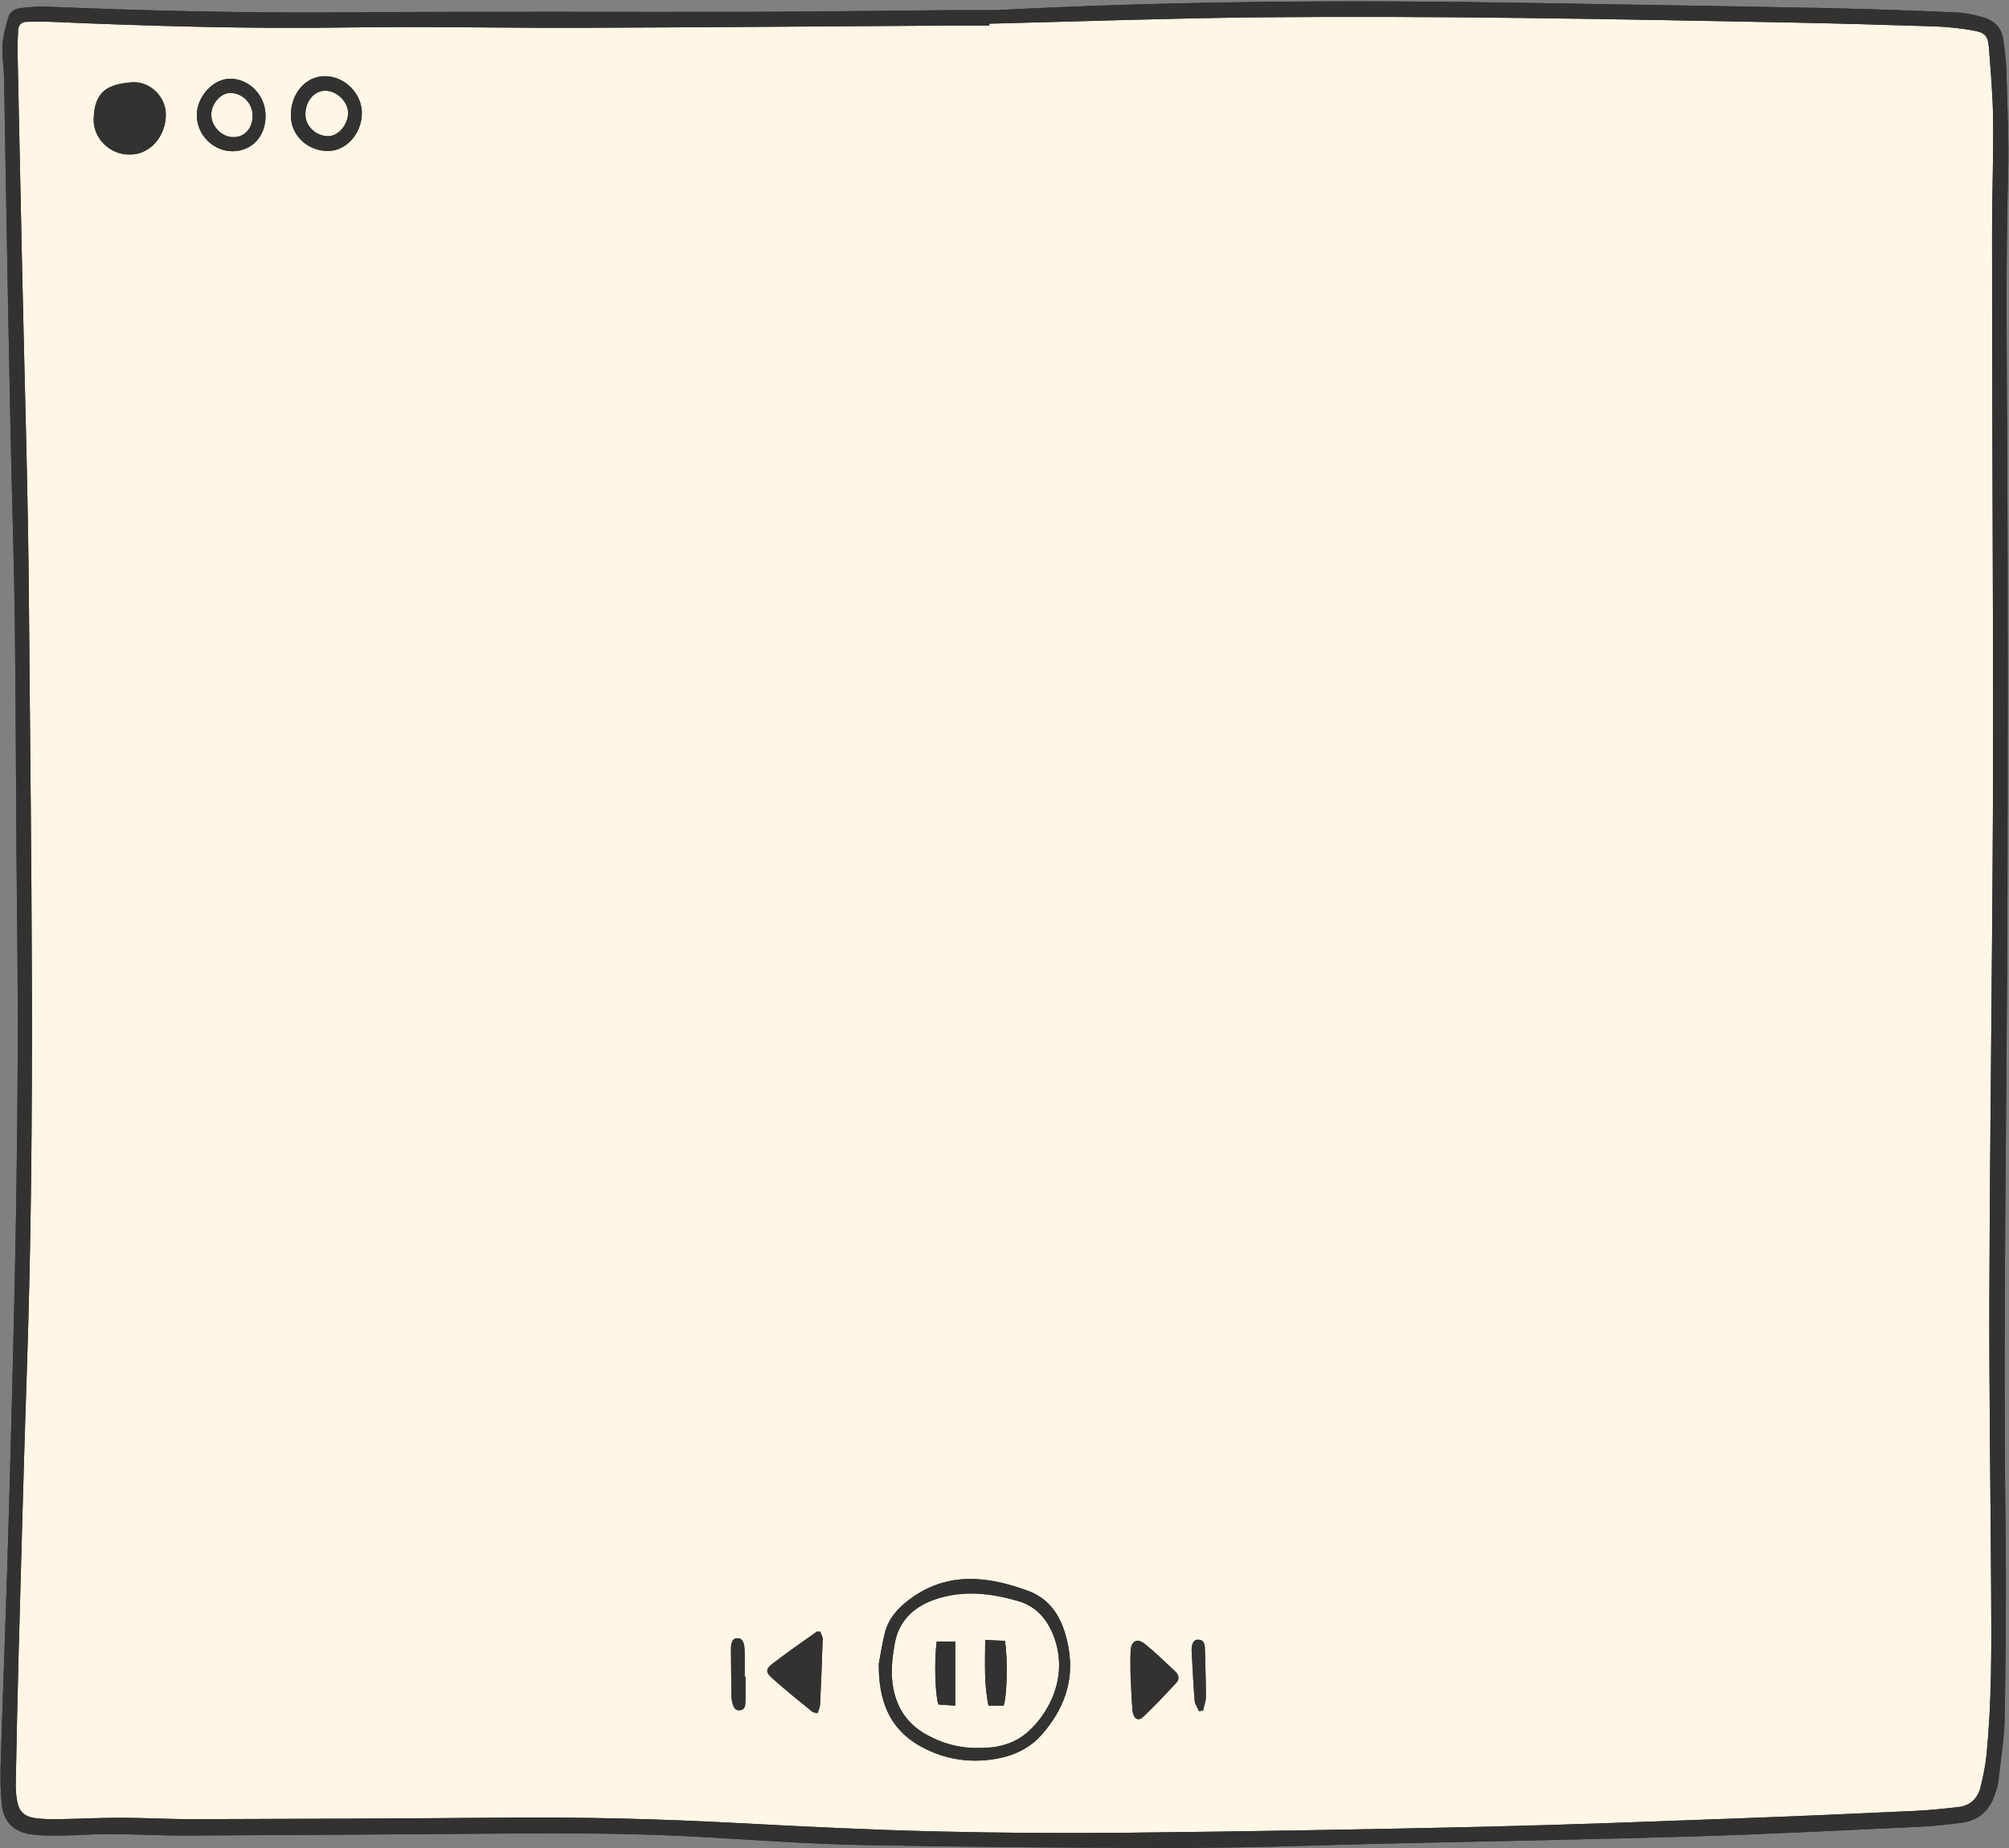 <?xml version="1.0" encoding="UTF-8"?><svg xmlns="http://www.w3.org/2000/svg" xmlns:xlink="http://www.w3.org/1999/xlink" height="410.0" preserveAspectRatio="xMidYMid meet" version="1.0" viewBox="-0.1 -0.3 445.6 410.0" width="445.6" zoomAndPan="magnify"><rect x="-0.1" y="-0.3" width="445.6" height="410.0" fill="#808080" stroke="none"/><g id="change1_1"><path d="M219.34,4.951c20.095-0.488,40.188-1.221,60.286-1.41 c38.68-0.363,77.354,0.381,116.026,1.126c11.193,0.215,22.385,0.532,33.574,0.899 c2.784,0.091,5.581,0.418,8.326,0.9c2.688,0.471,3.302,1.199,3.502,3.882 c0.397,5.326,0.869,10.659,0.927,15.994c0.088,8.054-0.223,16.112-0.235,24.169 c-0.023,15.605,0.043,31.211,0.073,46.816c0.051,26.888,0.237,53.777,0.122,80.664 c-0.155,36.048-0.656,72.095-0.789,108.142c-0.082,22.052,0.265,44.106,0.385,66.159 c0.067,12.299,0.196,24.603-1.045,36.863c-0.238,2.349-0.742,4.684-1.298,6.984 c-0.618,2.556-2.311,4.142-4.964,4.438c-3.198,0.358-6.406,0.697-9.619,0.845 c-12.962,0.598-25.926,1.182-38.893,1.652c-19.069,0.691-38.137,1.439-57.213,1.875 c-26.031,0.594-52.067,1.033-78.104,1.312c-14.501,0.156-29.013,0.06-43.51-0.301 c-14.495-0.36-28.984-1.07-43.464-1.846c-17.116-0.918-34.233-1.345-51.374-1.197 c-23.069,0.199-46.14,0.273-69.21,0.339c-5.342,0.015-10.684-0.303-16.026-0.315 c-4.492-0.011-8.984,0.231-13.477,0.298c-1.858,0.028-3.74,0.045-5.573-0.21 c-2.626-0.365-3.702-1.52-4.116-4.098c-0.188-1.166-0.278-2.364-0.255-3.544 c0.183-9.412,0.363-18.825,0.623-28.235c0.583-21.111,1.123-42.224,1.839-63.331 c1.927-56.821,0.902-113.651,0.462-170.476c-0.191-24.595-0.983-49.185-1.504-73.777 c-0.343-16.195-0.697-32.39-1.025-48.585C3.758,9.459,3.854,7.932,3.931,6.408 C3.992,5.195,4.674,4.543,5.889,4.534c1.95-0.015,3.902-0.059,5.849,0.026 C33.433,5.503,55.127,6.117,76.853,5.794c17.298-0.257,34.605,0.134,51.908,0.074 c27.312-0.095,54.623-0.328,81.935-0.497c2.882-0.018,5.764-0.002,8.647-0.002 C219.342,5.23,219.341,5.09,219.34,4.951z M194.813,368.84c-0.045,7.844,2.172,14.223,9.057,18.14 c4.439,2.526,9.301,3.617,14.43,3.208c4.885-0.39,9.356-1.924,12.663-5.685 c4.813-5.475,7.26-11.792,5.946-19.207c-0.997-5.622-3.296-10.604-8.943-12.68 c-8.958-3.293-17.928-4.394-26.349,1.898c-2.628,1.963-4.632,4.245-5.448,7.4 C195.556,364.28,195.219,366.717,194.813,368.84z M28.59,33.98c4.39,0.112,8.118-3.848,8.093-8.944 c-0.019-3.893-3.539-7.357-7.475-7.079c-5.371,0.38-8.373,1.983-8.533,8.141 C20.563,30.423,24.31,34.029,28.59,33.98z M181.271,379.735c0.226-0.805,0.498-1.365,0.525-1.937 c0.227-4.82,0.43-9.641,0.574-14.464c0.017-0.583-0.361-1.178-0.523-1.667 c-0.482,0-0.697-0.069-0.807,0.01c-3.299,2.36-6.643,4.663-9.854,7.138 c-1.455,1.121-1.481,1.856-0.069,3.122c2.895,2.595,5.946,5.016,8.954,7.483 C180.3,379.608,180.694,379.592,181.271,379.735z M64.411,25.393c0.035,4.378,3.754,7.858,8.334,7.798 c4.028-0.053,7.435-3.947,7.415-8.475c-0.019-4.298-3.836-8.097-8.158-8.119 C67.696,16.575,64.371,20.428,64.411,25.393z M58.805,25.449c0.018-4.525-3.539-8.279-7.85-8.286 c-3.72-0.006-7.33,3.873-7.4,7.952c-0.077,4.43,3.606,8.18,7.987,8.133 C55.778,33.202,58.787,29.972,58.805,25.449z M250.652,371.231c0.174,3.243,0.228,5.618,0.453,7.977 c0.164,1.71,1.254,2.39,2.304,1.403c2.579-2.425,4.993-5.03,7.408-7.624 c0.745-0.801,0.556-1.756-0.237-2.49c-2.232-2.068-4.392-4.232-6.77-6.119 c-1.729-1.372-3.053-0.612-3.142,1.63C250.589,368.036,250.652,370.072,250.652,371.231z M165.252,371.659c-0.064-0-0.128-0-0.192-0c0-2.024,0.064-4.05-0.019-6.071 c-0.072-1.752-0.627-2.492-1.584-2.482c-0.966,0.01-1.435,0.757-1.429,2.522 c0.012,3.458,0.07,6.915,0.128,10.373c0.008,0.501,0.064,1.015,0.198,1.496 c0.23,0.831,0.551,1.69,1.635,1.603c1.129-0.091,1.231-1.028,1.25-1.878 C165.281,375.368,165.252,373.513,165.252,371.659z M265.827,379.294 c0.304-0.041,0.608-0.083,0.911-0.124c0.22-1.02,0.626-2.039,0.628-3.059 c0.005-3.538-0.125-7.077-0.216-10.615c-0.025-0.969-0.177-1.99-1.379-2.056 c-1.214-0.066-1.45,0.919-1.541,1.899c-0.016,0.168-0.036,0.337-0.027,0.505 c0.208,3.7,0.37,7.404,0.669,11.097C264.938,377.746,265.496,378.511,265.827,379.294z M216.924,387.457c-4.236,0.082-8.127-1.022-11.718-3.052c-4.738-2.678-7.041-7.028-7.446-12.282 c-0.199-2.579,0.132-5.254,0.594-7.818c0.91-5.052,4.16-8.138,8.919-9.784 c6.205-2.145,12.383-1.411,18.474,0.356c3.798,1.102,6.267,3.793,7.751,7.49 c3.714,9.256-1.128,17.768-5.941,21.806C224.51,386.73,220.779,387.516,216.924,387.457z M222.494,378.079c0.783-2.04,0.959-10.587,0.3-14.379c-1.318-0.061-2.692-0.126-4.375-0.204 c-0.01,5.045-0.293,9.781,0.734,14.583C220.444,378.079,221.498,378.079,222.494,378.079z M211.786,378.082c0-4.967,0-9.583,0-14.23c-1.578,0-2.875,0-4.136,0 c-0.538,4.256-0.348,11.751,0.375,13.958C209.194,377.894,210.437,377.984,211.786,378.082z M72.206,19.824c-2.553-0.099-4.569,2.238-4.567,5.293c0.001,2.531,2.227,4.701,4.921,4.796 c2.297,0.082,4.533-2.458,4.543-5.16C77.11,22.329,74.718,19.921,72.206,19.824z M51.057,20.32 c-2.12-0.063-4.251,2.295-4.296,4.756c-0.049,2.643,2.346,5.085,4.955,5.052 c2.475-0.031,4.184-1.94,4.218-4.712C55.967,22.666,53.8,20.402,51.057,20.32z M220.916,1.949 c39.334-2.075,78.685-2.278,118.045-1.604c21.88,0.375,43.762,0.702,65.641,1.141 c9.75,0.196,19.499,0.563,29.243,0.972c2.008,0.084,4.033,0.558,5.979,1.103 c2.489,0.696,4.082,2.404,4.427,5.036c0.297,2.268,0.603,4.549,0.664,6.83 c0.204,7.628,0.586,15.267,0.382,22.888c-0.556,20.781-0.284,41.556-0.181,62.337 c0.158,32.062,0.124,64.125,0.044,96.187c-0.118,47.244-1.012,94.485-0.429,141.733 c0.173,13.99,0.05,27.987-0.186,41.976c-0.081,4.81-0.89,9.61-1.432,14.407 c-0.113,0.998-0.465,1.98-0.791,2.941c-1.164,3.435-3.526,5.605-7.122,6.119 c-3.267,0.466-6.568,0.788-9.865,0.94c-16.435,0.761-32.869,1.617-49.313,2.114 c-22.464,0.68-44.936,1.067-67.405,1.578c-15.178,0.346-30.356,0.955-45.534,0.973 c-23.833,0.028-47.669-0.176-71.497-0.614c-12.034-0.221-24.058-1.12-36.081-1.803 c-15.17-0.86-30.349-0.848-45.533-0.737c-22.9,0.168-45.801,0.335-68.701,0.429 c-5.68,0.023-11.361-0.301-17.043-0.334c-3.388-0.019-6.777,0.285-10.167,0.318 c-2.532,0.024-5.107,0.102-7.589-0.302c-3.744-0.609-5.844-2.961-6.193-6.724 c-0.265-2.863-0.33-5.762-0.24-8.637c0.598-19.16,1.361-38.314,1.882-57.476 c1.168-42.903,2.311-85.807,1.787-128.736c-0.271-22.221-0.244-44.446-0.509-66.668 c-0.168-14.078-0.659-28.152-0.948-42.229C1.861,77.112,1.523,58.115,1.174,39.118 c-0.137-7.462-0.217-14.925-0.375-22.387c-0.05-2.37-0.497-4.752-0.34-7.101 c0.142-2.129,0.727-4.26,1.369-6.311c0.376-1.2,1.626-1.724,2.85-1.851 C6.445,1.285,8.233,1.084,10,1.16c22.628,0.97,45.259,1.45,67.915,1.275 c29.771-0.23,59.544-0.044,89.317-0.114c14.334-0.034,28.668-0.249,43.003-0.367 C213.794,1.924,217.355,1.949,220.916,1.949z M219.34,4.951c0.001,0.139,0.002,0.278,0.003,0.417 c-2.882,0-5.765-0.015-8.647,0.002c-27.312,0.17-54.623,0.403-81.935,0.497 C111.459,5.928,94.152,5.537,76.853,5.794C55.127,6.117,33.433,5.503,11.738,4.56 c-1.946-0.085-3.899-0.04-5.849-0.026C4.674,4.543,3.992,5.195,3.931,6.408 C3.854,7.932,3.758,9.459,3.788,10.983c0.328,16.195,0.682,32.39,1.025,48.585 c0.521,24.592,1.313,49.182,1.504,73.777c0.441,56.825,1.465,113.655-0.462,170.476 c-0.716,21.107-1.256,42.22-1.839,63.331c-0.26,9.41-0.439,18.823-0.623,28.235 c-0.023,1.18,0.068,2.379,0.255,3.544c0.415,2.578,1.49,3.732,4.116,4.098 c1.833,0.255,3.715,0.238,5.573,0.21c4.493-0.067,8.985-0.308,13.477-0.298 c5.342,0.013,10.685,0.33,16.026,0.315c23.07-0.066,46.141-0.14,69.21-0.339 c17.14-0.148,34.258,0.279,51.374,1.197c14.48,0.777,28.969,1.486,43.464,1.846 c14.498,0.36,29.009,0.456,43.51,0.301c26.036-0.279,52.073-0.718,78.104-1.312 c19.075-0.436,38.144-1.183,57.213-1.875c12.967-0.47,25.931-1.054,38.893-1.652 c3.213-0.148,6.421-0.488,9.619-0.845c2.654-0.297,4.347-1.883,4.964-4.438 c0.556-2.3,1.06-4.635,1.298-6.984c1.241-12.259,1.112-24.564,1.045-36.863 c-0.12-22.053-0.466-44.107-0.385-66.159c0.133-36.048,0.634-72.094,0.789-108.142 c0.116-26.887-0.07-53.776-0.122-80.664c-0.03-15.605-0.096-31.211-0.073-46.816 c0.012-8.057,0.323-16.115,0.235-24.169c-0.059-5.335-0.53-10.668-0.927-15.994 c-0.2-2.683-0.815-3.411-3.502-3.882c-2.745-0.481-5.542-0.808-8.326-0.9 c-11.189-0.368-22.381-0.684-33.574-0.899c-38.672-0.744-77.346-1.488-116.026-1.126 C259.528,3.73,239.435,4.464,219.34,4.951z M194.813,368.84c0.406-2.123,0.743-4.56,1.355-6.926 c0.816-3.155,2.82-5.437,5.448-7.4c8.421-6.291,17.391-5.191,26.349-1.898 c5.647,2.076,7.947,7.058,8.943,12.68c1.314,7.415-1.132,13.732-5.946,19.207 c-3.307,3.761-7.778,5.295-12.663,5.685c-5.128,0.409-9.99-0.682-14.43-3.208 C196.986,383.062,194.768,376.683,194.813,368.84z M216.924,387.457 c3.855,0.059,7.586-0.727,10.633-3.284c4.813-4.038,9.655-12.55,5.941-21.806 c-1.483-3.697-3.952-6.388-7.751-7.49c-6.091-1.767-12.269-2.501-18.474-0.356 c-4.759,1.645-8.008,4.732-8.919,9.784c-0.462,2.565-0.793,5.239-0.594,7.818 c0.405,5.253,2.708,9.603,7.446,12.282C208.798,386.436,212.689,387.539,216.924,387.457z M36.684,25.036c-0.019-3.893-3.539-7.357-7.475-7.079c-5.371,0.38-8.373,1.983-8.533,8.141 c-0.113,4.325,3.634,7.931,7.914,7.882C32.98,34.092,36.709,30.132,36.684,25.036z M181.796,377.799 c0.227-4.82,0.43-9.641,0.574-14.464c0.017-0.583-0.361-1.178-0.523-1.667 c-0.482,0-0.697-0.069-0.807,0.01c-3.299,2.36-6.643,4.663-9.854,7.138 c-1.455,1.121-1.481,1.856-0.069,3.122c2.895,2.595,5.946,5.016,8.954,7.483 c0.228,0.187,0.622,0.171,1.199,0.315C181.497,378.931,181.769,378.37,181.796,377.799z M64.411,25.393c-0.04-4.965,3.286-8.819,7.591-8.797c4.321,0.022,8.139,3.821,8.158,8.119 c0.02,4.528-3.386,8.422-7.415,8.475C68.165,33.252,64.446,29.772,64.411,25.393z M77.102,24.753 c0.008-2.424-2.384-4.832-4.896-4.929c-2.553-0.099-4.569,2.238-4.567,5.293 c0.001,2.531,2.227,4.701,4.921,4.796C74.856,29.994,77.092,27.454,77.102,24.753z M58.805,25.449 c-0.018,4.523-3.027,7.753-7.263,7.799c-4.381,0.047-8.064-3.703-7.987-8.133 c0.071-4.079,3.68-7.958,7.4-7.952C55.266,17.17,58.823,20.924,58.805,25.449z M55.933,25.417 c0.033-2.751-2.133-5.015-4.877-5.097c-2.12-0.063-4.251,2.295-4.296,4.756 c-0.049,2.643,2.346,5.085,4.955,5.052C54.191,30.097,55.9,28.188,55.933,25.417z M251.106,379.207 c0.164,1.71,1.254,2.39,2.304,1.403c2.579-2.425,4.993-5.03,7.408-7.624 c0.745-0.801,0.556-1.756-0.237-2.49c-2.232-2.068-4.392-4.232-6.77-6.119 c-1.729-1.372-3.053-0.612-3.142,1.63c-0.08,2.03-0.017,4.065-0.017,5.224 C250.826,374.474,250.88,376.849,251.106,379.207z M165.06,371.659c0-2.024,0.064-4.05-0.019-6.071 c-0.072-1.752-0.627-2.492-1.584-2.482c-0.966,0.01-1.435,0.757-1.429,2.522 c0.012,3.458,0.07,6.915,0.128,10.373c0.008,0.501,0.064,1.015,0.198,1.496 c0.23,0.831,0.551,1.69,1.635,1.603c1.129-0.091,1.231-1.028,1.25-1.878 c0.042-1.854,0.013-3.709,0.013-5.563C165.188,371.659,165.124,371.659,165.06,371.659z M266.739,379.17 c0.22-1.02,0.626-2.039,0.628-3.059c0.005-3.538-0.125-7.077-0.216-10.615 c-0.025-0.969-0.177-1.99-1.379-2.056c-1.214-0.066-1.45,0.919-1.541,1.899 c-0.016,0.168-0.036,0.337-0.027,0.505c0.208,3.7,0.37,7.404,0.669,11.097 c0.065,0.805,0.623,1.57,0.955,2.353C266.131,379.253,266.435,379.212,266.739,379.17z M222.794,363.7c-1.318-0.061-2.692-0.126-4.375-0.204c-0.01,5.045-0.293,9.781,0.734,14.583 c1.291,0,2.345,0,3.341,0C223.277,376.038,223.453,367.491,222.794,363.7z M211.786,363.852 c-1.578,0-2.875,0-4.136,0c-0.538,4.256-0.348,11.751,0.375,13.958 c1.169,0.085,2.412,0.174,3.761,0.272C211.786,373.115,211.786,368.499,211.786,363.852z" fill="#333231"/></g><g id="change2_1"><path d="M219.34,4.951c20.095-0.488,40.188-1.221,60.286-1.41 c38.68-0.363,77.354,0.381,116.026,1.126c11.193,0.215,22.385,0.532,33.574,0.899 c2.784,0.091,5.581,0.418,8.326,0.9c2.688,0.471,3.302,1.199,3.502,3.882 c0.397,5.326,0.869,10.659,0.927,15.994c0.088,8.054-0.223,16.112-0.235,24.169 c-0.023,15.605,0.043,31.211,0.073,46.816c0.051,26.888,0.237,53.777,0.122,80.664 c-0.155,36.048-0.656,72.095-0.789,108.142c-0.082,22.052,0.265,44.106,0.385,66.159 c0.067,12.299,0.196,24.603-1.045,36.863c-0.238,2.349-0.742,4.684-1.298,6.984 c-0.618,2.556-2.311,4.142-4.964,4.438c-3.198,0.358-6.406,0.697-9.619,0.845 c-12.962,0.598-25.926,1.182-38.893,1.652c-19.069,0.691-38.137,1.439-57.213,1.875 c-26.031,0.594-52.067,1.033-78.104,1.312c-14.501,0.156-29.013,0.06-43.51-0.301 c-14.495-0.36-28.984-1.07-43.464-1.846c-17.116-0.918-34.233-1.345-51.374-1.197 c-23.069,0.199-46.14,0.273-69.21,0.339c-5.342,0.015-10.684-0.303-16.026-0.315 c-4.492-0.011-8.984,0.231-13.477,0.298c-1.858,0.028-3.74,0.045-5.573-0.21 c-2.626-0.365-3.702-1.52-4.116-4.098c-0.188-1.166-0.278-2.364-0.255-3.544 c0.183-9.412,0.363-18.825,0.623-28.235c0.583-21.111,1.123-42.224,1.839-63.331 c1.927-56.821,0.902-113.651,0.462-170.476c-0.191-24.595-0.983-49.185-1.504-73.777 c-0.343-16.195-0.697-32.39-1.025-48.585C3.758,9.459,3.854,7.932,3.931,6.408 C3.992,5.195,4.674,4.543,5.889,4.534c1.95-0.015,3.902-0.059,5.849,0.026 C33.433,5.503,55.127,6.117,76.853,5.794c17.298-0.257,34.605,0.134,51.908,0.074 c27.312-0.095,54.623-0.328,81.935-0.497c2.882-0.018,5.764-0.002,8.647-0.002 C219.342,5.23,219.341,5.09,219.34,4.951z M194.813,368.84c-0.045,7.844,2.172,14.223,9.057,18.14 c4.439,2.526,9.301,3.617,14.43,3.208c4.885-0.39,9.356-1.924,12.663-5.685 c4.813-5.475,7.26-11.792,5.946-19.207c-0.997-5.622-3.296-10.604-8.943-12.68 c-8.958-3.293-17.928-4.394-26.349,1.898c-2.628,1.963-4.632,4.245-5.448,7.4 C195.556,364.28,195.219,366.717,194.813,368.84z M28.59,33.98c4.39,0.112,8.118-3.848,8.093-8.944 c-0.019-3.893-3.539-7.357-7.475-7.079c-5.371,0.38-8.373,1.983-8.533,8.141 C20.563,30.423,24.31,34.029,28.59,33.98z M181.271,379.735c0.226-0.805,0.498-1.365,0.525-1.937 c0.227-4.82,0.43-9.641,0.574-14.464c0.017-0.583-0.361-1.178-0.523-1.667 c-0.482,0-0.697-0.069-0.807,0.01c-3.299,2.36-6.643,4.663-9.854,7.138 c-1.455,1.121-1.481,1.856-0.069,3.122c2.895,2.595,5.946,5.016,8.954,7.483 C180.3,379.608,180.694,379.592,181.271,379.735z M64.411,25.393c0.035,4.378,3.754,7.858,8.334,7.798 c4.028-0.053,7.435-3.947,7.415-8.475c-0.019-4.298-3.836-8.097-8.158-8.119 C67.696,16.575,64.371,20.428,64.411,25.393z M58.805,25.449c0.018-4.525-3.539-8.279-7.85-8.286 c-3.72-0.006-7.33,3.873-7.4,7.952c-0.077,4.43,3.606,8.18,7.987,8.133 C55.778,33.202,58.787,29.972,58.805,25.449z M250.652,371.231c0.174,3.243,0.228,5.618,0.453,7.977 c0.164,1.71,1.254,2.39,2.304,1.403c2.579-2.425,4.993-5.03,7.408-7.624 c0.745-0.801,0.556-1.756-0.237-2.49c-2.232-2.068-4.392-4.232-6.77-6.119 c-1.729-1.372-3.053-0.612-3.142,1.63C250.589,368.036,250.652,370.072,250.652,371.231z M165.252,371.659c-0.064-0-0.128-0-0.192-0c0-2.024,0.064-4.05-0.019-6.071 c-0.072-1.752-0.627-2.492-1.584-2.482c-0.966,0.01-1.435,0.757-1.429,2.522 c0.012,3.458,0.07,6.915,0.128,10.373c0.008,0.501,0.064,1.015,0.198,1.496 c0.23,0.831,0.551,1.69,1.635,1.603c1.129-0.091,1.231-1.028,1.25-1.878 C165.281,375.368,165.252,373.513,165.252,371.659z M265.827,379.294 c0.304-0.041,0.608-0.083,0.911-0.124c0.22-1.02,0.626-2.039,0.628-3.059 c0.005-3.538-0.125-7.077-0.216-10.615c-0.025-0.969-0.177-1.99-1.379-2.056 c-1.214-0.066-1.45,0.919-1.541,1.899c-0.016,0.168-0.036,0.337-0.027,0.505 c0.208,3.7,0.37,7.404,0.669,11.097C264.938,377.746,265.496,378.511,265.827,379.294z M216.924,387.457c-4.236,0.082-8.127-1.022-11.718-3.052c-4.738-2.678-7.041-7.028-7.446-12.282 c-0.199-2.579,0.132-5.254,0.594-7.818c0.91-5.052,4.16-8.138,8.919-9.784 c6.205-2.145,12.383-1.411,18.474,0.356c3.798,1.102,6.267,3.793,7.751,7.49 c3.714,9.256-1.128,17.768-5.941,21.806C224.51,386.73,220.779,387.516,216.924,387.457z M222.494,378.079c0.783-2.04,0.959-10.587,0.3-14.379c-1.318-0.061-2.692-0.126-4.375-0.204 c-0.01,5.045-0.293,9.781,0.734,14.583C220.444,378.079,221.498,378.079,222.494,378.079z M211.786,378.082c0-4.967,0-9.583,0-14.23c-1.578,0-2.875,0-4.136,0 c-0.538,4.256-0.348,11.751,0.375,13.958C209.194,377.894,210.437,377.984,211.786,378.082z M72.206,19.824c-2.553-0.099-4.569,2.238-4.567,5.293c0.001,2.531,2.227,4.701,4.921,4.796 c2.297,0.082,4.533-2.458,4.543-5.16C77.11,22.329,74.718,19.921,72.206,19.824z M51.057,20.32 c-2.12-0.063-4.251,2.295-4.296,4.756c-0.049,2.643,2.346,5.085,4.955,5.052 c2.475-0.031,4.184-1.94,4.218-4.712C55.967,22.666,53.8,20.402,51.057,20.32z" fill="#FFF6E5"/></g><g id="change1_2"><path d="M220.916,1.949c39.334-2.075,78.685-2.278,118.045-1.604 c21.88,0.375,43.762,0.702,65.641,1.141c9.75,0.196,19.499,0.563,29.243,0.972 c2.008,0.084,4.033,0.558,5.979,1.103c2.489,0.696,4.082,2.404,4.427,5.036 c0.297,2.268,0.603,4.549,0.664,6.83c0.204,7.628,0.586,15.267,0.382,22.888 c-0.556,20.781-0.284,41.556-0.181,62.337c0.158,32.062,0.124,64.125,0.044,96.187 c-0.118,47.244-1.012,94.485-0.429,141.733c0.173,13.99,0.05,27.987-0.186,41.976 c-0.081,4.81-0.89,9.61-1.432,14.407c-0.113,0.998-0.465,1.98-0.791,2.941 c-1.164,3.435-3.526,5.605-7.122,6.119c-3.267,0.466-6.568,0.788-9.865,0.94 c-16.435,0.761-32.869,1.617-49.313,2.114c-22.464,0.68-44.936,1.067-67.405,1.578 c-15.178,0.346-30.356,0.955-45.534,0.973c-23.833,0.028-47.669-0.176-71.497-0.614 c-12.034-0.221-24.058-1.12-36.081-1.803c-15.17-0.86-30.349-0.848-45.533-0.737 c-22.9,0.168-45.801,0.335-68.701,0.429c-5.68,0.023-11.361-0.301-17.043-0.334 c-3.388-0.019-6.777,0.285-10.167,0.318c-2.532,0.024-5.107,0.102-7.589-0.302 c-3.744-0.609-5.844-2.961-6.193-6.724c-0.265-2.863-0.33-5.762-0.24-8.637 c0.598-19.16,1.361-38.314,1.882-57.476c1.168-42.903,2.311-85.807,1.787-128.736 c-0.271-22.221-0.244-44.446-0.509-66.668c-0.168-14.078-0.659-28.152-0.948-42.229 C1.861,77.112,1.523,58.115,1.174,39.118c-0.137-7.462-0.217-14.925-0.375-22.387 c-0.05-2.37-0.497-4.752-0.34-7.101c0.142-2.129,0.727-4.26,1.369-6.311 c0.376-1.2,1.626-1.724,2.85-1.851C6.445,1.285,8.233,1.084,10,1.16 c22.628,0.97,45.259,1.45,67.915,1.275c29.771-0.23,59.544-0.044,89.317-0.114 c14.334-0.034,28.668-0.249,43.003-0.367C213.794,1.924,217.355,1.949,220.916,1.949z M219.34,4.951 c0.001,0.139,0.002,0.278,0.003,0.417c-2.882,0-5.765-0.015-8.647,0.002 c-27.312,0.17-54.623,0.403-81.935,0.497C111.459,5.928,94.152,5.537,76.853,5.794 C55.127,6.117,33.433,5.503,11.738,4.56c-1.946-0.085-3.899-0.04-5.849-0.026 C4.674,4.543,3.992,5.195,3.931,6.408C3.854,7.932,3.758,9.459,3.788,10.983 c0.328,16.195,0.682,32.39,1.025,48.585c0.521,24.592,1.313,49.182,1.504,73.777 c0.441,56.825,1.465,113.655-0.462,170.476c-0.716,21.107-1.256,42.22-1.839,63.331 c-0.26,9.41-0.439,18.823-0.623,28.235c-0.023,1.18,0.068,2.379,0.255,3.544 c0.415,2.578,1.49,3.732,4.116,4.098c1.833,0.255,3.715,0.238,5.573,0.21 c4.493-0.067,8.985-0.308,13.477-0.298c5.342,0.013,10.685,0.33,16.026,0.315 c23.07-0.066,46.141-0.14,69.21-0.339c17.14-0.148,34.258,0.279,51.374,1.197 c14.48,0.777,28.969,1.486,43.464,1.846c14.498,0.36,29.009,0.456,43.51,0.301 c26.036-0.279,52.073-0.718,78.104-1.312c19.075-0.436,38.144-1.183,57.213-1.875 c12.967-0.47,25.931-1.054,38.893-1.652c3.213-0.148,6.421-0.488,9.619-0.845 c2.654-0.297,4.347-1.883,4.964-4.438c0.556-2.3,1.06-4.635,1.298-6.984 c1.241-12.259,1.112-24.564,1.045-36.863c-0.12-22.053-0.466-44.107-0.385-66.159 c0.133-36.048,0.634-72.094,0.789-108.142c0.116-26.887-0.07-53.776-0.122-80.664 c-0.03-15.605-0.096-31.211-0.073-46.816c0.012-8.057,0.323-16.115,0.235-24.169 c-0.059-5.335-0.53-10.668-0.927-15.994c-0.2-2.683-0.815-3.411-3.502-3.882 c-2.745-0.481-5.542-0.808-8.326-0.9c-11.189-0.368-22.381-0.684-33.574-0.899 c-38.672-0.744-77.346-1.488-116.026-1.126C259.528,3.73,239.435,4.464,219.34,4.951z M194.813,368.84c0.406-2.123,0.743-4.56,1.355-6.926c0.816-3.155,2.82-5.437,5.448-7.4 c8.421-6.291,17.391-5.191,26.349-1.898c5.647,2.076,7.947,7.058,8.943,12.68 c1.314,7.415-1.132,13.732-5.946,19.207c-3.307,3.761-7.778,5.295-12.663,5.685 c-5.128,0.409-9.99-0.682-14.43-3.208C196.986,383.062,194.768,376.683,194.813,368.84z M216.924,387.457c3.855,0.059,7.586-0.727,10.633-3.284c4.813-4.038,9.655-12.55,5.941-21.806 c-1.483-3.697-3.952-6.388-7.751-7.49c-6.091-1.767-12.269-2.501-18.474-0.356 c-4.759,1.645-8.008,4.732-8.919,9.784c-0.462,2.565-0.793,5.239-0.594,7.818 c0.405,5.253,2.708,9.603,7.446,12.282C208.798,386.436,212.689,387.539,216.924,387.457z M36.684,25.036c-0.019-3.893-3.539-7.357-7.475-7.079c-5.371,0.38-8.373,1.983-8.533,8.141 c-0.113,4.325,3.634,7.931,7.914,7.882C32.98,34.092,36.709,30.132,36.684,25.036z M181.796,377.799 c0.227-4.82,0.43-9.641,0.574-14.464c0.017-0.583-0.361-1.178-0.523-1.667 c-0.482,0-0.697-0.069-0.807,0.01c-3.299,2.36-6.643,4.663-9.854,7.138 c-1.455,1.121-1.481,1.856-0.069,3.122c2.895,2.595,5.946,5.016,8.954,7.483 c0.228,0.187,0.622,0.171,1.199,0.315C181.497,378.931,181.769,378.37,181.796,377.799z M64.411,25.393c-0.04-4.965,3.286-8.819,7.591-8.797c4.321,0.022,8.139,3.821,8.158,8.119 c0.02,4.528-3.386,8.422-7.415,8.475C68.165,33.252,64.446,29.772,64.411,25.393z M77.102,24.753 c0.008-2.424-2.384-4.832-4.896-4.929c-2.553-0.099-4.569,2.238-4.567,5.293 c0.001,2.531,2.227,4.701,4.921,4.796C74.856,29.994,77.092,27.454,77.102,24.753z M58.805,25.449 c-0.018,4.523-3.027,7.753-7.263,7.799c-4.381,0.047-8.064-3.703-7.987-8.133 c0.071-4.079,3.68-7.958,7.4-7.952C55.266,17.17,58.823,20.924,58.805,25.449z M55.933,25.417 c0.033-2.751-2.133-5.015-4.877-5.097c-2.12-0.063-4.251,2.295-4.296,4.756 c-0.049,2.643,2.346,5.085,4.955,5.052C54.191,30.097,55.9,28.188,55.933,25.417z M251.106,379.207 c0.164,1.71,1.254,2.39,2.304,1.403c2.579-2.425,4.993-5.03,7.408-7.624 c0.745-0.801,0.556-1.756-0.237-2.49c-2.232-2.068-4.392-4.232-6.77-6.119 c-1.729-1.372-3.053-0.612-3.142,1.63c-0.08,2.03-0.017,4.065-0.017,5.224 C250.826,374.474,250.88,376.849,251.106,379.207z M165.06,371.659c0-2.024,0.064-4.05-0.019-6.071 c-0.072-1.752-0.627-2.492-1.584-2.482c-0.966,0.01-1.435,0.757-1.429,2.522 c0.012,3.458,0.07,6.915,0.128,10.373c0.008,0.501,0.064,1.015,0.198,1.496 c0.23,0.831,0.551,1.69,1.635,1.603c1.129-0.091,1.231-1.028,1.25-1.878 c0.042-1.854,0.013-3.709,0.013-5.563C165.188,371.659,165.124,371.659,165.06,371.659z M266.739,379.17 c0.22-1.02,0.626-2.039,0.628-3.059c0.005-3.538-0.125-7.077-0.216-10.615 c-0.025-0.969-0.177-1.99-1.379-2.056c-1.214-0.066-1.45,0.919-1.541,1.899 c-0.016,0.168-0.036,0.337-0.027,0.505c0.208,3.7,0.37,7.404,0.669,11.097 c0.065,0.805,0.623,1.57,0.955,2.353C266.131,379.253,266.435,379.212,266.739,379.17z M222.794,363.7c-1.318-0.061-2.692-0.126-4.375-0.204c-0.01,5.045-0.293,9.781,0.734,14.583 c1.291,0,2.345,0,3.341,0C223.277,376.038,223.453,367.491,222.794,363.7z M211.786,363.852 c-1.578,0-2.875,0-4.136,0c-0.538,4.256-0.348,11.751,0.375,13.958 c1.169,0.085,2.412,0.174,3.761,0.272C211.786,373.115,211.786,368.499,211.786,363.852z" fill="#333231"/></g></svg>
